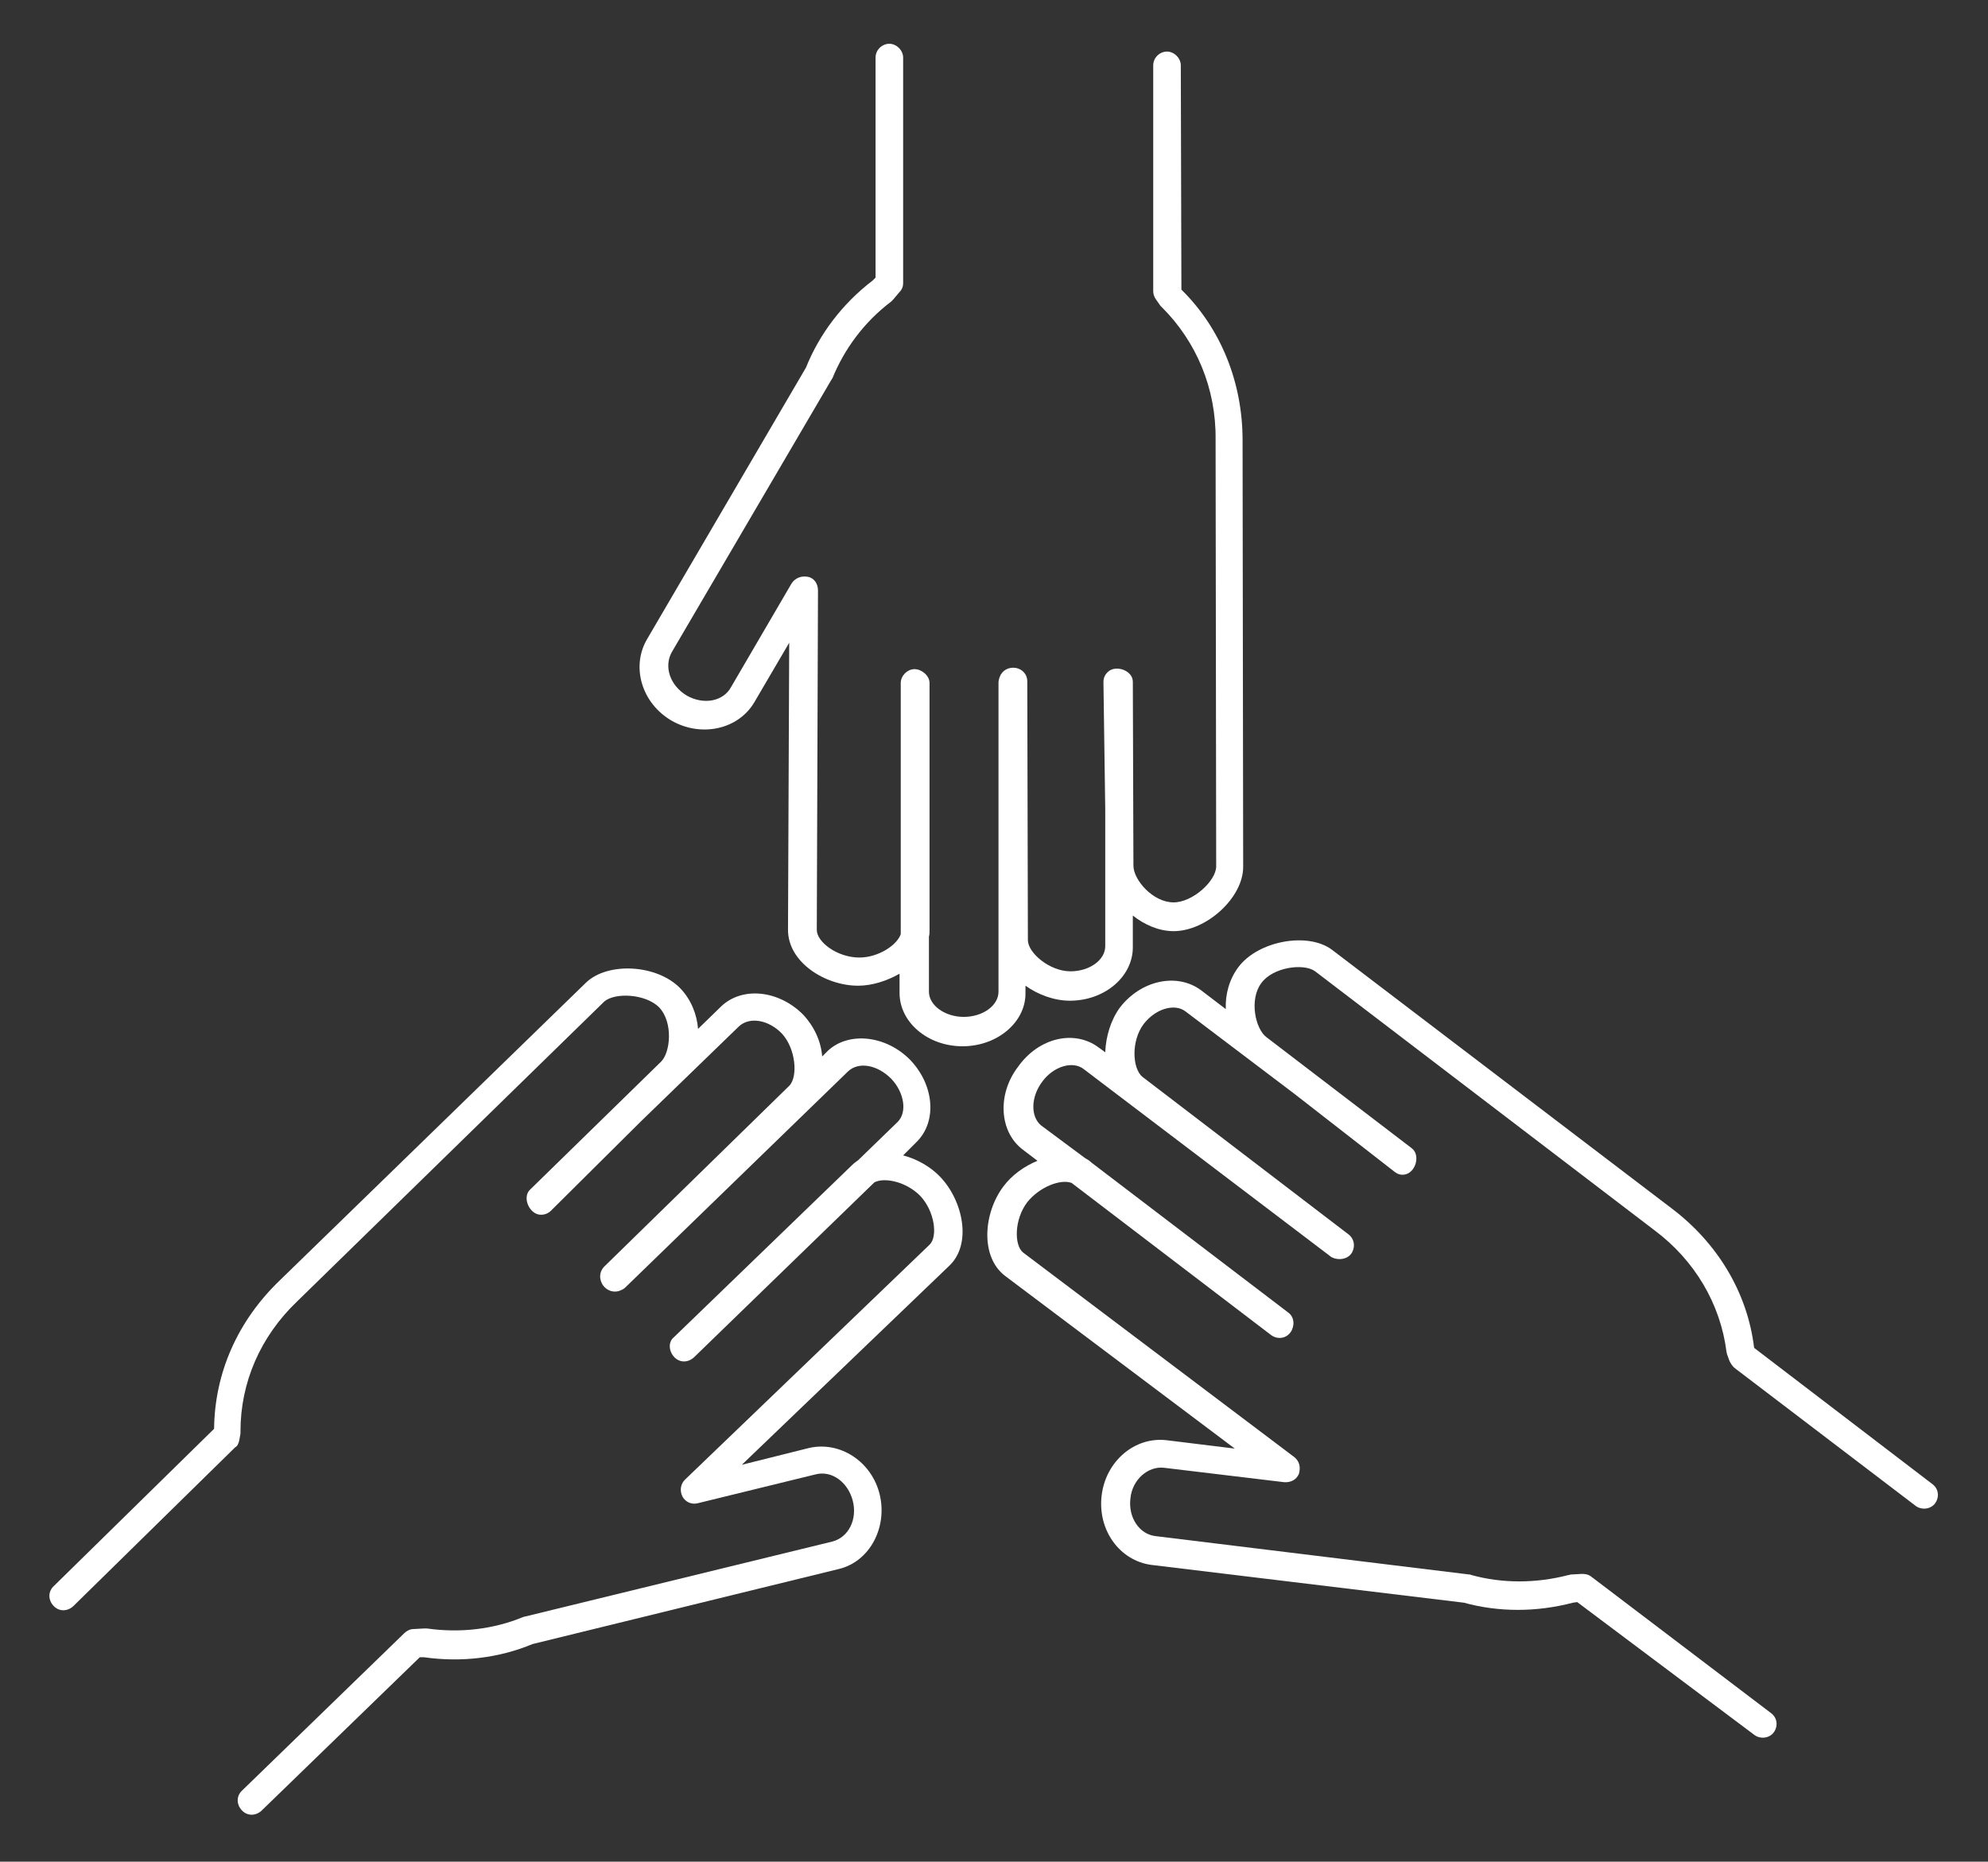 <?xml version="1.0" encoding="utf-8"?>
<!-- Generator: Adobe Illustrator 24.0.1, SVG Export Plug-In . SVG Version: 6.00 Build 0)  -->
<svg version="1.1" id="Layer_1" xmlns="http://www.w3.org/2000/svg" xmlns:xlink="http://www.w3.org/1999/xlink" x="0px" y="0px"
	 viewBox="0 0 331.5 310.5" style="enable-background:new 0 0 331.5 310.5;" xml:space="preserve">
<rect x="0" y="0" width="331.5" height="310.5" fill="#333333" stroke="none"/>
<style type="text/css">
	.st0{fill:#fff;}
</style>		 
<path class="st0" d="M160.5,174.5c-5.8,0-10.5-4-10.5-8.9v-3.2c-2.1,1.2-4.6,2-6.9,2c-5.5,0-11.7-3.9-11.7-9.3l0.2-47.9l-5.8,9.9
	c-2.7,4.6-8.9,5.9-13.8,3.1c-5-2.9-6.8-9-4.1-13.6l26.5-45.3c2.2-5.5,6-10.6,11.1-14.5l0.5-0.5V9.6c0-1.3,1.1-2.3,2.3-2.3
	s2.3,1.1,2.3,2.3v37.6c0,0.6-0.2,1.1-0.6,1.5l-1.1,1.3c-0.1,0.1-0.2,0.2-0.3,0.3c-4.5,3.4-7.8,7.9-9.8,12.8
	c-0.1,0.1-0.1,0.2-0.2,0.3l-26.6,45.4c-1.3,2.4-0.3,5.5,2.5,7.2c2.8,1.6,6.1,1,7.4-1.4L132,97.3c0.6-0.9,1.6-1.3,2.7-1.1
	s1.7,1.2,1.7,2.3l-0.2,56.6c0,2,3.4,4.6,7.1,4.6c3.2,0,6.3-2.1,6.9-3.9v-41.9c0-1.2,1.1-2.3,2.3-2.3s2.5,1.1,2.5,2.3v41.2
	c0,0.4,0,0.8-0.1,1.1v9.2c0,2.3,2.7,4.2,5.8,4.2c3.2,0,5.8-1.9,5.8-4.2v-51.6c0-0.3,0.1-0.6,0.2-0.9c0.4-1.1,1.5-1.7,2.7-1.5
	c1.1,0.2,1.9,1.1,1.9,2.2l0.1,43.2c0,2.1,3.6,5.2,7.1,5.2c3.2,0,5.8-1.9,5.8-4.2V135l-0.3-21.2c0-0.7,0.2-1.2,0.7-1.7
	c1.3-1.3,4.2-0.3,4.2,1.6l0.1,30.7c0,2.3,3.2,6.1,6.7,6.1c3.2,0,7.1-3.6,7.1-6l-0.1-71.2c0.1-8.5-3.2-16.3-8.9-22
	c-0.1-0.1-0.2-0.2-0.3-0.3l-0.7-1c-0.3-0.4-0.5-0.9-0.5-1.4V10.9c0-1.3,1.1-2.3,2.3-2.3s2.3,1.1,2.3,2.3l0.1,37.4
	c6.6,6.5,10.2,15.5,10.2,25.1l0.1,71.2c0,5.1-6.1,10.7-11.6,10.7c-2.5,0-4.9-1.1-6.8-2.6v5.3c0,4.9-4.7,8.9-10.5,8.9
	c-2.6,0-5.3-1-7.4-2.5v1.3C171,170.5,166.3,174.5,160.5,174.5z"/>
<path class="st0"  d="M151.8,176.8c4,4.2,4.5,10.3,1,13.7l-2.2,2.2c2.3,0.6,4.6,1.9,6.2,3.6c3.8,4,5.3,11.2,1.5,14.8l-34.6,33.2l11.2-2.8
	c5.2-1.2,10.5,2.3,11.8,7.8c1.3,5.5-1.7,11.2-6.9,12.4l-51,12.5c-5.5,2.3-11.8,3.1-18.1,2.2H70l-26.4,25.6c-1,0.9-2.4,0.9-3.3-0.1
	c-0.9-1-0.9-2.4,0.1-3.3l27-26.2c0.4-0.4,1-0.7,1.5-0.7l1.8-0.1c0.2,0,0.3,0,0.5,0c5.6,0.8,11.2,0.1,16-1.9c0.1,0,0.2-0.1,0.4-0.1
	l51.2-12.5c2.7-0.7,4.2-3.7,3.4-6.8c-0.8-3.1-3.5-5.1-6.2-4.4l-19.6,4.8c-1.1,0.3-2.1-0.2-2.6-1.1c-0.5-1-0.3-2.1,0.4-2.8l40.8-39.2
	c1.4-1.3,0.9-5.6-1.6-8.2c-2.3-2.3-5.9-3.1-7.6-2.2l-30.1,29.2c-1,0.9-2.4,0.9-3.3-0.1c-0.9-1-1-2.5,0-3.3l29.7-28.7
	c0.3-0.3,0.6-0.5,1-0.8l6.6-6.4c1.6-1.6,1.1-4.9-1.1-7.2c-2.3-2.3-5.4-2.9-7.2-1.2l-37.1,36c-0.2,0.2-0.5,0.4-0.8,0.5
	c-1.1,0.5-2.3,0.1-3-0.9c-0.6-1-0.6-2.1,0.2-3l30.9-30.2c1.5-1.5,1.1-6.2-1.2-8.7c-2.2-2.3-5.4-2.9-7.2-1.2l-16.3,15.8l-15,14.9
	c-0.5,0.5-1.1,0.7-1.7,0.7c-1.9,0-3.2-2.9-1.8-4.2l21.8-21.3c1.6-1.5,2.1-6.6-0.3-9.1c-2.3-2.3-7.5-2.5-9.2-0.9L49.6,217
	c-6.2,5.9-9.5,13.6-9.5,21.7c0,0.1,0,0.3,0,0.4l-0.2,1.1c-0.1,0.5-0.3,1-0.7,1.2l-27,26.5c-1,0.9-2.4,0.9-3.3-0.1
	c-0.9-1-0.9-2.4,0.1-3.3l26.7-26.2c0.1-9.3,3.9-18,11-24.8l51-49.6c3.6-3.5,11.9-3.1,15.8,1c1.7,1.8,2.7,4.2,2.9,6.7l3.8-3.7
	c3.5-3.4,9.6-2.8,13.7,1.3c1.8,1.9,3,4.4,3.2,7l1-1C141.6,172,147.8,172.7,151.8,176.8z"/>
<path class="st0"  d="M183.2,174.7l1.1,0.8c0.1-2.6,0.9-5.3,2.4-7.4c3.5-4.6,9.5-5.9,13.5-3l4.2,3.2c-0.1-2.5,0.6-5,2.1-7
	c3.3-4.4,11.6-5.9,15.6-2.9l56.6,43.1c7.7,5.8,12.7,14.1,13.8,23.3l29.7,22.7c1.1,0.8,1.2,2.2,0.5,3.2s-2.2,1.2-3.2,0.5l-30.2-23
	c-0.4-0.3-0.7-0.8-0.9-1.2l-0.4-1.1c0-0.1-0.1-0.3-0.1-0.4c-1-8-5.3-15.3-12-20.3l-56.6-43.2c-1.9-1.4-7.1-0.7-9,2
	c-2,2.7-1,7.6,0.9,9l24.2,18.5c1.5,1.1,0.7,4.1-1.2,4.4c-0.7,0.1-1.2-0.1-1.7-0.5l-16.7-13l-18.1-13.7c-1.8-1.4-5-0.5-7,2.1
	c-2.1,2.8-1.9,7.4-0.2,8.8l34.4,26.3c0.9,0.7,1.1,1.9,0.6,2.9c-0.5,1-1.7,1.4-2.9,1.1c-0.3-0.1-0.6-0.2-0.8-0.4l-41.1-31.2
	c-1.8-1.4-5-0.5-6.9,2.1c-1.9,2.5-2,5.8-0.2,7.3l7.4,5.5c0.4,0.2,0.7,0.4,1,0.7l32.8,25c1.1,0.8,1.1,2.3,0.4,3.3
	c-0.8,1.1-2.2,1.2-3.2,0.5l-33.3-25.4c-1.8-0.7-5.3,0.6-7.4,3.2c-2.2,2.9-2.2,7.2-0.7,8.4l45.2,34.1c0.9,0.7,1.1,1.7,0.8,2.8
	c-0.4,1-1.4,1.5-2.5,1.4l-20-2.4c-2.7-0.3-5.3,2-5.6,5.1c-0.4,3.2,1.5,6,4.2,6.3l52.3,6.4c0.1,0,0.2,0,0.4,0.1
	c5.1,1.4,10.7,1.4,16.1,0c0.2,0,0.3-0.1,0.5-0.1l1.8-0.1c0.6,0,1.1,0.1,1.6,0.5l29.9,22.7c1.1,0.8,1.2,2.2,0.5,3.2s-2.2,1.2-3.2,0.5
	L263,267.2l-0.7,0.1c-6.1,1.6-12.4,1.6-18.2,0l-52.1-6.3c-5.3-0.7-9-5.8-8.3-11.6c0.7-5.7,5.5-9.8,10.8-9.2l11.4,1.4l-38.3-28.8
	c-4.2-3.2-3.6-10.5-0.3-14.9c1.4-1.9,3.5-3.4,5.7-4.3l-2.5-1.9c-3.9-3-4.2-9.2-0.8-13.7C173.2,173,179.2,171.7,183.2,174.7z"/>
</svg>
